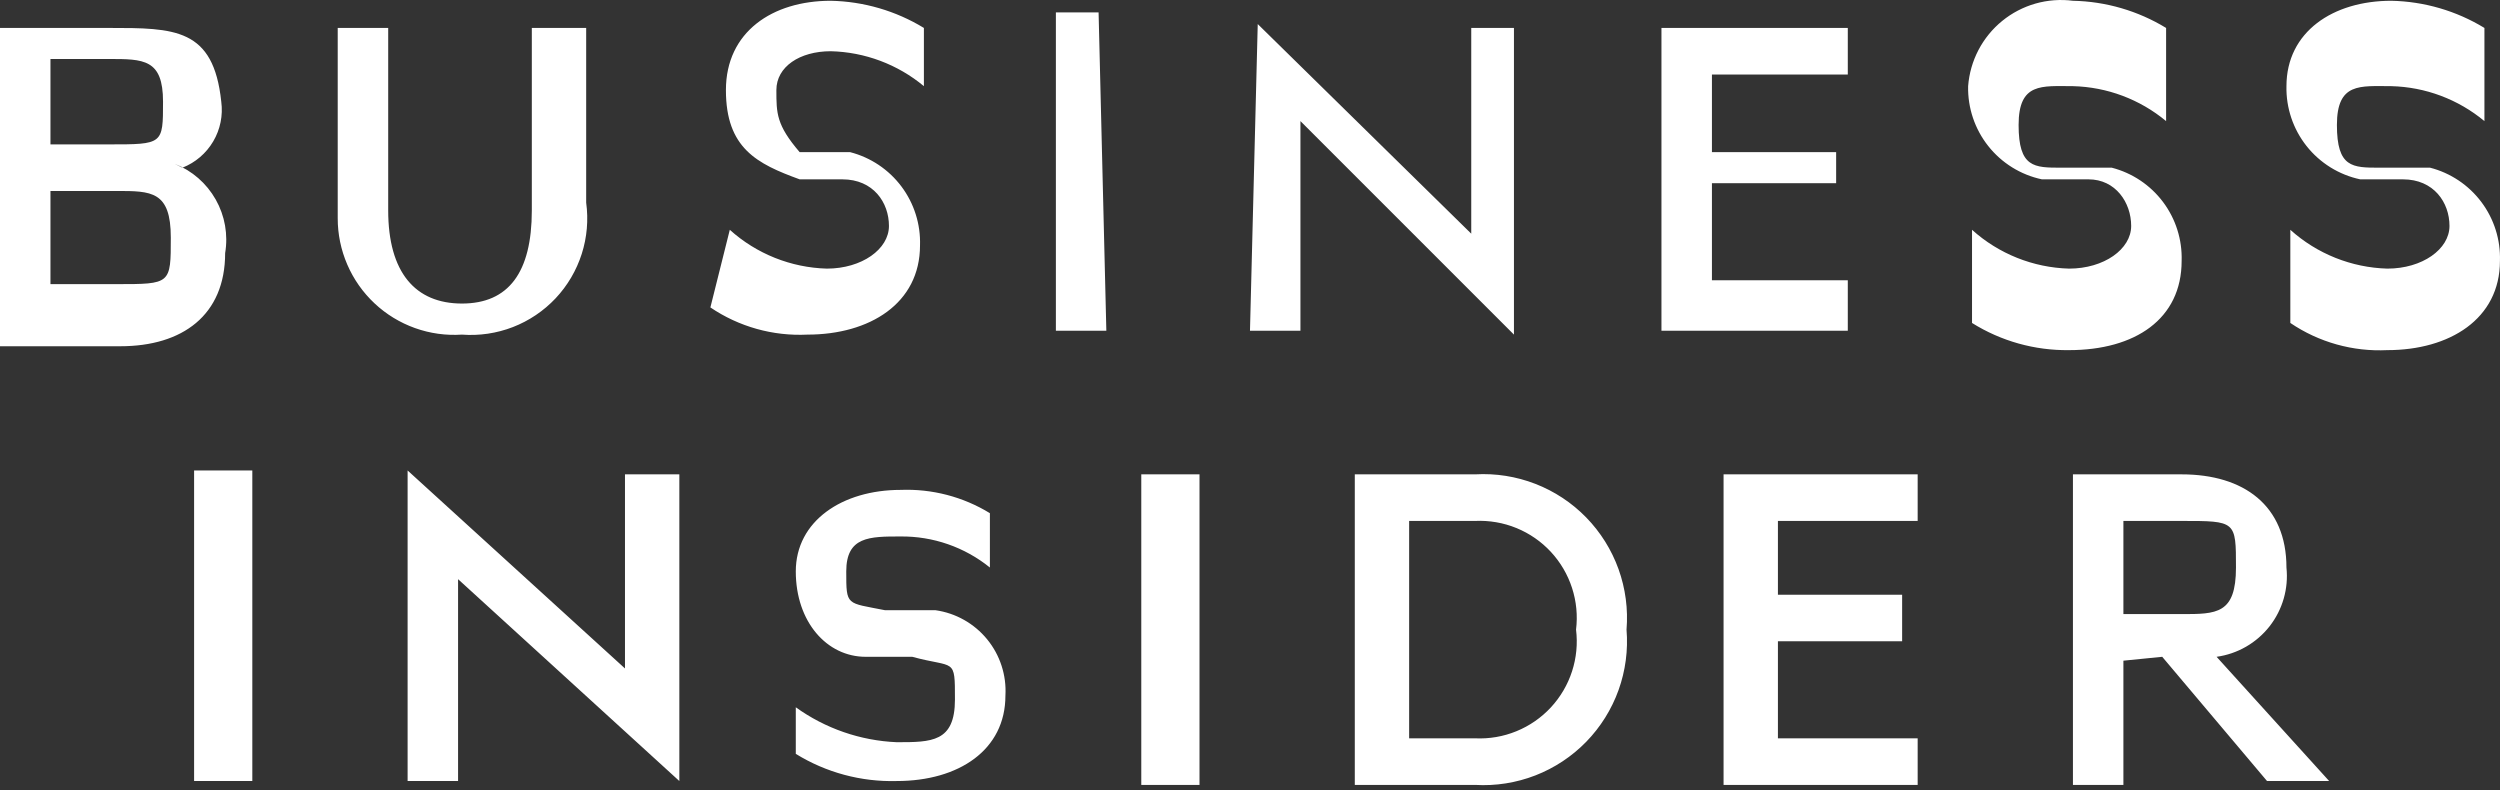 <svg width="136" height="43" viewBox="0 0 136 43" fill="none" xmlns="http://www.w3.org/2000/svg">
<rect x="0" y="0" width="136" height="43" fill="#333333" stroke="none"/>
<path fill-rule="evenodd" clip-rule="evenodd" d="M10.559 42.488H13.726V25.594H10.559V42.488ZM22.174 42.488H24.919V31.507L36.956 42.488V25.805H33.999V36.364L22.174 25.594V42.488ZM43.291 38.476C44.897 39.631 46.805 40.292 48.782 40.376C50.682 40.376 51.949 40.376 51.949 38.053C51.949 35.73 51.949 36.364 49.626 35.73H47.092C44.98 35.73 43.291 33.83 43.291 31.084C43.291 28.339 45.825 26.65 48.993 26.65C50.702 26.583 52.392 27.024 53.85 27.917V30.873C52.476 29.763 50.759 29.166 48.993 29.184C47.303 29.184 46.036 29.184 46.036 31.084C46.036 32.985 46.036 32.774 48.148 33.196H50.894C51.994 33.353 52.996 33.918 53.7 34.778C54.404 35.639 54.759 36.732 54.695 37.842C54.695 40.799 52.16 42.488 48.782 42.488C46.846 42.541 44.938 42.027 43.291 41.01V38.476ZM62.086 42.699H65.253V25.805H62.086V42.699ZM80.247 40.165C81.014 40.201 81.781 40.07 82.492 39.779C83.203 39.489 83.843 39.047 84.366 38.484C84.888 37.921 85.282 37.251 85.519 36.52C85.756 35.789 85.831 35.015 85.737 34.252C85.831 33.489 85.756 32.716 85.519 31.985C85.282 31.254 84.888 30.583 84.366 30.02C83.843 29.457 83.203 29.015 82.492 28.725C81.781 28.434 81.014 28.303 80.247 28.339H76.657V40.165H80.247ZM73.701 25.805H80.247C81.364 25.741 82.481 25.917 83.524 26.322C84.566 26.726 85.51 27.35 86.291 28.151C87.071 28.952 87.671 29.911 88.049 30.963C88.427 32.016 88.575 33.138 88.483 34.252C88.575 35.367 88.427 36.488 88.049 37.541C87.671 38.593 87.071 39.552 86.291 40.353C85.51 41.154 84.566 41.778 83.524 42.183C82.481 42.587 81.364 42.764 80.247 42.699H73.701V25.805ZM104.321 25.805V28.339H96.719V32.352H103.476V34.886H96.719V40.165H104.321V42.699H93.762V25.805H104.321ZM115.513 33.407H118.681C120.582 33.407 121.637 33.407 121.637 30.873C121.637 28.339 121.637 28.339 118.681 28.339H115.513V33.196V33.407ZM115.513 35.941V42.699H112.768V25.805H118.681C122.06 25.805 124.383 27.494 124.383 30.873C124.503 32.018 124.174 33.164 123.465 34.071C122.755 34.977 121.722 35.572 120.582 35.73L126.706 42.488H123.327L117.625 35.73L115.513 35.941ZM9.925 9.122C10.628 8.846 11.217 8.342 11.6 7.691C11.983 7.041 12.137 6.28 12.037 5.532C11.615 1.52 9.503 1.52 5.913 1.52H0V18.836H6.546C9.925 18.836 12.248 17.147 12.248 13.768C12.416 12.767 12.235 11.738 11.735 10.854C11.235 9.97 10.447 9.284 9.503 8.911L9.925 9.122ZM2.745 7.855V3.209H5.913C7.814 3.209 8.869 3.209 8.869 5.532C8.869 7.855 8.869 7.855 5.913 7.855H2.745ZM2.745 10.389H6.335C8.236 10.389 9.292 10.389 9.292 12.923C9.292 15.457 9.292 15.457 6.335 15.457H2.745V10.389ZM25.13 18.203C26.073 18.275 27.02 18.134 27.901 17.793C28.783 17.451 29.577 16.916 30.225 16.228C30.873 15.539 31.358 14.714 31.646 13.814C31.934 12.913 32.016 11.959 31.888 11.023V1.52H28.931V11.445C28.931 14.824 27.664 16.513 25.13 16.513C22.596 16.513 21.118 14.824 21.118 11.445V1.52H18.372V11.867C18.37 12.736 18.547 13.596 18.892 14.393C19.236 15.191 19.741 15.909 20.375 16.503C21.008 17.098 21.758 17.555 22.576 17.847C23.394 18.14 24.263 18.261 25.13 18.203ZM38.645 16.724C40.199 17.776 42.051 18.295 43.925 18.203C47.303 18.203 50.049 16.513 50.049 13.346C50.085 12.195 49.729 11.066 49.038 10.145C48.347 9.223 47.363 8.565 46.248 8.277H43.502C42.235 6.799 42.235 6.166 42.235 4.899C42.235 3.632 43.502 2.787 45.192 2.787C47.047 2.831 48.833 3.501 50.26 4.687V1.52C48.731 0.588 46.982 0.078 45.192 0.042C42.024 0.042 39.49 1.731 39.49 4.899C39.49 8.066 41.179 8.911 43.502 9.756H45.825C47.515 9.756 48.359 11.023 48.359 12.29C48.359 13.557 46.881 14.613 44.98 14.613C43.026 14.558 41.154 13.809 39.701 12.501L38.645 16.724ZM59.763 0.675H57.44V17.992H60.185L59.763 0.675ZM67.999 17.992H70.744V6.588L82.359 18.203V1.52H80.036V12.712L68.421 1.309L67.999 17.992ZM100.52 1.52V4.054H93.129V8.277H99.886V9.967H93.129V15.246H100.52V17.992H90.383V1.52H100.52ZM107.278 17.569C108.859 18.559 110.692 19.072 112.557 19.047C116.147 19.047 118.681 17.358 118.681 14.19C118.717 13.039 118.361 11.91 117.67 10.989C116.979 10.068 115.995 9.409 114.88 9.122H112.135C110.656 9.122 109.812 9.122 109.812 6.799C109.812 4.476 111.079 4.687 112.768 4.687C114.623 4.732 116.409 5.402 117.836 6.588V1.52C116.307 0.588 114.558 0.078 112.768 0.042C112.086 -0.046 111.392 0.006 110.73 0.194C110.069 0.383 109.452 0.704 108.919 1.139C108.385 1.574 107.946 2.113 107.627 2.723C107.309 3.333 107.118 4.001 107.066 4.687C107.04 5.867 107.427 7.019 108.16 7.944C108.892 8.869 109.924 9.51 111.079 9.756H113.613C115.091 9.756 115.936 11.023 115.936 12.29C115.936 13.557 114.457 14.613 112.557 14.613C110.602 14.558 108.731 13.809 107.278 12.501V17.569ZM124.594 17.569C126.147 18.621 128 19.14 129.873 19.047C133.252 19.047 135.997 17.358 135.997 14.19C136.034 13.039 135.677 11.91 134.986 10.989C134.295 10.068 133.311 9.409 132.196 9.122H129.451C127.973 9.122 127.128 9.122 127.128 6.799C127.128 4.476 128.395 4.687 130.085 4.687C131.94 4.732 133.726 5.402 135.153 6.588V1.52C133.624 0.588 131.875 0.078 130.085 0.042C126.917 0.042 124.383 1.731 124.383 4.687C124.357 5.867 124.744 7.019 125.476 7.944C126.209 8.869 127.241 9.51 128.395 9.756H130.718C132.407 9.756 133.252 11.023 133.252 12.29C133.252 13.557 131.774 14.613 129.873 14.613C127.919 14.558 126.047 13.809 124.594 12.501V17.569Z" fill="white"/>
</svg>
